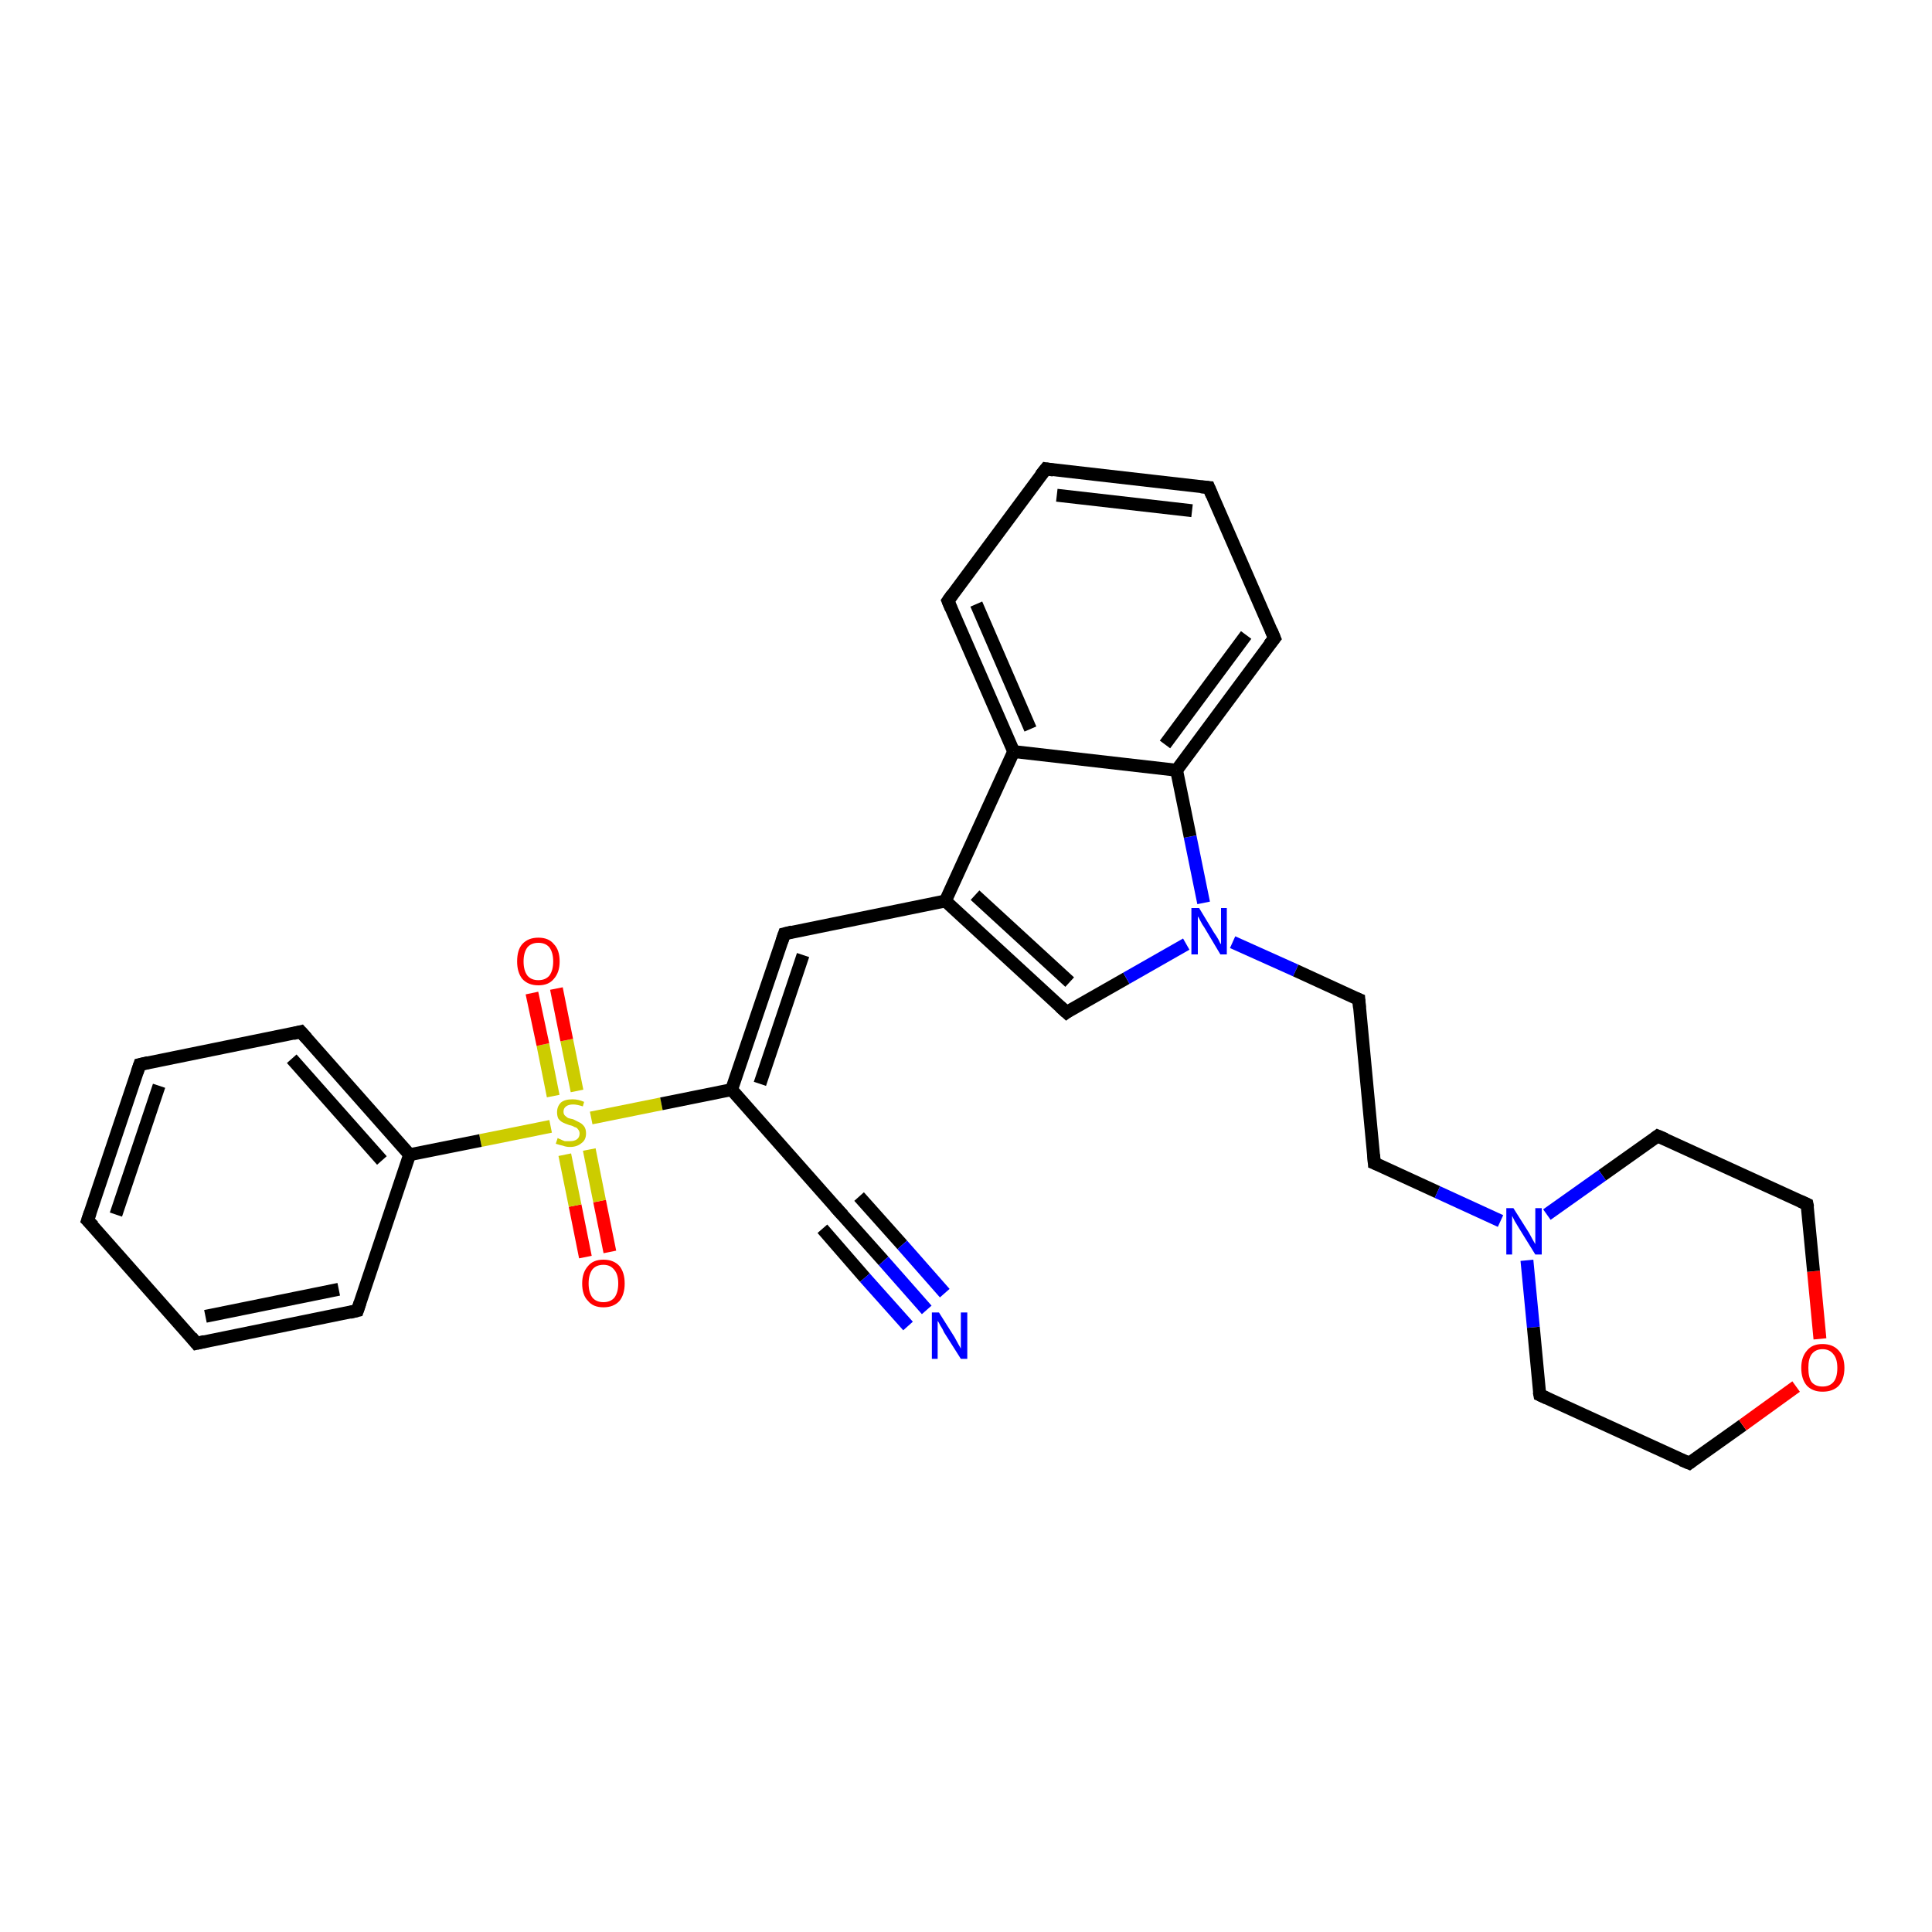 <?xml version='1.0' encoding='iso-8859-1'?>
<svg version='1.1' baseProfile='full'
              xmlns='http://www.w3.org/2000/svg'
                      xmlns:rdkit='http://www.rdkit.org/xml'
                      xmlns:xlink='http://www.w3.org/1999/xlink'
                  xml:space='preserve'
width='300px' height='300px' viewBox='0 0 300 300'>
<!-- END OF HEADER -->
<rect style='opacity:1.0;fill:#FFFFFF;stroke:none' width='300.0' height='300.0' x='0.0' y='0.0'> </rect>
<path class='bond-0 atom-0 atom-1' d='M 90.9,195.2 L 89.3,187.2' style='fill:none;fill-rule:evenodd;stroke:#FF0000;stroke-width:2.0px;stroke-linecap:butt;stroke-linejoin:miter;stroke-opacity:1' />
<path class='bond-0 atom-0 atom-1' d='M 89.3,187.2 L 87.7,179.3' style='fill:none;fill-rule:evenodd;stroke:#CCCC00;stroke-width:2.0px;stroke-linecap:butt;stroke-linejoin:miter;stroke-opacity:1' />
<path class='bond-0 atom-0 atom-1' d='M 94.7,194.4 L 93.1,186.5' style='fill:none;fill-rule:evenodd;stroke:#FF0000;stroke-width:2.0px;stroke-linecap:butt;stroke-linejoin:miter;stroke-opacity:1' />
<path class='bond-0 atom-0 atom-1' d='M 93.1,186.5 L 91.5,178.5' style='fill:none;fill-rule:evenodd;stroke:#CCCC00;stroke-width:2.0px;stroke-linecap:butt;stroke-linejoin:miter;stroke-opacity:1' />
<path class='bond-1 atom-1 atom-2' d='M 89.6,169.4 L 88.0,161.5' style='fill:none;fill-rule:evenodd;stroke:#CCCC00;stroke-width:2.0px;stroke-linecap:butt;stroke-linejoin:miter;stroke-opacity:1' />
<path class='bond-1 atom-1 atom-2' d='M 88.0,161.5 L 86.4,153.5' style='fill:none;fill-rule:evenodd;stroke:#FF0000;stroke-width:2.0px;stroke-linecap:butt;stroke-linejoin:miter;stroke-opacity:1' />
<path class='bond-1 atom-1 atom-2' d='M 85.9,170.2 L 84.3,162.2' style='fill:none;fill-rule:evenodd;stroke:#CCCC00;stroke-width:2.0px;stroke-linecap:butt;stroke-linejoin:miter;stroke-opacity:1' />
<path class='bond-1 atom-1 atom-2' d='M 84.3,162.2 L 82.6,154.2' style='fill:none;fill-rule:evenodd;stroke:#FF0000;stroke-width:2.0px;stroke-linecap:butt;stroke-linejoin:miter;stroke-opacity:1' />
<path class='bond-2 atom-1 atom-3' d='M 91.8,173.6 L 102.7,171.4' style='fill:none;fill-rule:evenodd;stroke:#CCCC00;stroke-width:2.0px;stroke-linecap:butt;stroke-linejoin:miter;stroke-opacity:1' />
<path class='bond-2 atom-1 atom-3' d='M 102.7,171.4 L 113.6,169.2' style='fill:none;fill-rule:evenodd;stroke:#000000;stroke-width:2.0px;stroke-linecap:butt;stroke-linejoin:miter;stroke-opacity:1' />
<path class='bond-3 atom-3 atom-4' d='M 113.6,169.2 L 121.8,145.0' style='fill:none;fill-rule:evenodd;stroke:#000000;stroke-width:2.0px;stroke-linecap:butt;stroke-linejoin:miter;stroke-opacity:1' />
<path class='bond-3 atom-3 atom-4' d='M 118.0,168.3 L 124.7,148.3' style='fill:none;fill-rule:evenodd;stroke:#000000;stroke-width:2.0px;stroke-linecap:butt;stroke-linejoin:miter;stroke-opacity:1' />
<path class='bond-4 atom-4 atom-5' d='M 121.8,145.0 L 146.8,139.9' style='fill:none;fill-rule:evenodd;stroke:#000000;stroke-width:2.0px;stroke-linecap:butt;stroke-linejoin:miter;stroke-opacity:1' />
<path class='bond-5 atom-5 atom-6' d='M 146.8,139.9 L 165.6,157.2' style='fill:none;fill-rule:evenodd;stroke:#000000;stroke-width:2.0px;stroke-linecap:butt;stroke-linejoin:miter;stroke-opacity:1' />
<path class='bond-5 atom-5 atom-6' d='M 151.4,139.0 L 166.1,152.5' style='fill:none;fill-rule:evenodd;stroke:#000000;stroke-width:2.0px;stroke-linecap:butt;stroke-linejoin:miter;stroke-opacity:1' />
<path class='bond-6 atom-6 atom-7' d='M 165.6,157.2 L 174.9,151.9' style='fill:none;fill-rule:evenodd;stroke:#000000;stroke-width:2.0px;stroke-linecap:butt;stroke-linejoin:miter;stroke-opacity:1' />
<path class='bond-6 atom-6 atom-7' d='M 174.9,151.9 L 184.2,146.6' style='fill:none;fill-rule:evenodd;stroke:#0000FF;stroke-width:2.0px;stroke-linecap:butt;stroke-linejoin:miter;stroke-opacity:1' />
<path class='bond-7 atom-7 atom-8' d='M 191.4,146.3 L 201.2,150.7' style='fill:none;fill-rule:evenodd;stroke:#0000FF;stroke-width:2.0px;stroke-linecap:butt;stroke-linejoin:miter;stroke-opacity:1' />
<path class='bond-7 atom-7 atom-8' d='M 201.2,150.7 L 211.0,155.2' style='fill:none;fill-rule:evenodd;stroke:#000000;stroke-width:2.0px;stroke-linecap:butt;stroke-linejoin:miter;stroke-opacity:1' />
<path class='bond-8 atom-8 atom-9' d='M 211.0,155.2 L 213.4,180.6' style='fill:none;fill-rule:evenodd;stroke:#000000;stroke-width:2.0px;stroke-linecap:butt;stroke-linejoin:miter;stroke-opacity:1' />
<path class='bond-9 atom-9 atom-10' d='M 213.4,180.6 L 223.2,185.1' style='fill:none;fill-rule:evenodd;stroke:#000000;stroke-width:2.0px;stroke-linecap:butt;stroke-linejoin:miter;stroke-opacity:1' />
<path class='bond-9 atom-9 atom-10' d='M 223.2,185.1 L 233.0,189.6' style='fill:none;fill-rule:evenodd;stroke:#0000FF;stroke-width:2.0px;stroke-linecap:butt;stroke-linejoin:miter;stroke-opacity:1' />
<path class='bond-10 atom-10 atom-11' d='M 237.1,195.7 L 238.1,206.1' style='fill:none;fill-rule:evenodd;stroke:#0000FF;stroke-width:2.0px;stroke-linecap:butt;stroke-linejoin:miter;stroke-opacity:1' />
<path class='bond-10 atom-10 atom-11' d='M 238.1,206.1 L 239.1,216.6' style='fill:none;fill-rule:evenodd;stroke:#000000;stroke-width:2.0px;stroke-linecap:butt;stroke-linejoin:miter;stroke-opacity:1' />
<path class='bond-11 atom-11 atom-12' d='M 239.1,216.6 L 262.3,227.2' style='fill:none;fill-rule:evenodd;stroke:#000000;stroke-width:2.0px;stroke-linecap:butt;stroke-linejoin:miter;stroke-opacity:1' />
<path class='bond-12 atom-12 atom-13' d='M 262.3,227.2 L 270.6,221.3' style='fill:none;fill-rule:evenodd;stroke:#000000;stroke-width:2.0px;stroke-linecap:butt;stroke-linejoin:miter;stroke-opacity:1' />
<path class='bond-12 atom-12 atom-13' d='M 270.6,221.3 L 278.9,215.3' style='fill:none;fill-rule:evenodd;stroke:#FF0000;stroke-width:2.0px;stroke-linecap:butt;stroke-linejoin:miter;stroke-opacity:1' />
<path class='bond-13 atom-13 atom-14' d='M 282.6,207.9 L 281.6,197.4' style='fill:none;fill-rule:evenodd;stroke:#FF0000;stroke-width:2.0px;stroke-linecap:butt;stroke-linejoin:miter;stroke-opacity:1' />
<path class='bond-13 atom-13 atom-14' d='M 281.6,197.4 L 280.6,187.0' style='fill:none;fill-rule:evenodd;stroke:#000000;stroke-width:2.0px;stroke-linecap:butt;stroke-linejoin:miter;stroke-opacity:1' />
<path class='bond-14 atom-14 atom-15' d='M 280.6,187.0 L 257.4,176.4' style='fill:none;fill-rule:evenodd;stroke:#000000;stroke-width:2.0px;stroke-linecap:butt;stroke-linejoin:miter;stroke-opacity:1' />
<path class='bond-15 atom-7 atom-16' d='M 186.9,140.2 L 184.8,129.9' style='fill:none;fill-rule:evenodd;stroke:#0000FF;stroke-width:2.0px;stroke-linecap:butt;stroke-linejoin:miter;stroke-opacity:1' />
<path class='bond-15 atom-7 atom-16' d='M 184.8,129.9 L 182.7,119.6' style='fill:none;fill-rule:evenodd;stroke:#000000;stroke-width:2.0px;stroke-linecap:butt;stroke-linejoin:miter;stroke-opacity:1' />
<path class='bond-16 atom-16 atom-17' d='M 182.7,119.6 L 197.9,99.1' style='fill:none;fill-rule:evenodd;stroke:#000000;stroke-width:2.0px;stroke-linecap:butt;stroke-linejoin:miter;stroke-opacity:1' />
<path class='bond-16 atom-16 atom-17' d='M 180.9,115.6 L 193.5,98.6' style='fill:none;fill-rule:evenodd;stroke:#000000;stroke-width:2.0px;stroke-linecap:butt;stroke-linejoin:miter;stroke-opacity:1' />
<path class='bond-17 atom-17 atom-18' d='M 197.9,99.1 L 187.7,75.7' style='fill:none;fill-rule:evenodd;stroke:#000000;stroke-width:2.0px;stroke-linecap:butt;stroke-linejoin:miter;stroke-opacity:1' />
<path class='bond-18 atom-18 atom-19' d='M 187.7,75.7 L 162.4,72.8' style='fill:none;fill-rule:evenodd;stroke:#000000;stroke-width:2.0px;stroke-linecap:butt;stroke-linejoin:miter;stroke-opacity:1' />
<path class='bond-18 atom-18 atom-19' d='M 185.1,79.3 L 164.1,76.9' style='fill:none;fill-rule:evenodd;stroke:#000000;stroke-width:2.0px;stroke-linecap:butt;stroke-linejoin:miter;stroke-opacity:1' />
<path class='bond-19 atom-19 atom-20' d='M 162.4,72.8 L 147.2,93.3' style='fill:none;fill-rule:evenodd;stroke:#000000;stroke-width:2.0px;stroke-linecap:butt;stroke-linejoin:miter;stroke-opacity:1' />
<path class='bond-20 atom-20 atom-21' d='M 147.2,93.3 L 157.4,116.7' style='fill:none;fill-rule:evenodd;stroke:#000000;stroke-width:2.0px;stroke-linecap:butt;stroke-linejoin:miter;stroke-opacity:1' />
<path class='bond-20 atom-20 atom-21' d='M 151.6,93.8 L 160.0,113.2' style='fill:none;fill-rule:evenodd;stroke:#000000;stroke-width:2.0px;stroke-linecap:butt;stroke-linejoin:miter;stroke-opacity:1' />
<path class='bond-21 atom-3 atom-22' d='M 113.6,169.2 L 130.5,188.3' style='fill:none;fill-rule:evenodd;stroke:#000000;stroke-width:2.0px;stroke-linecap:butt;stroke-linejoin:miter;stroke-opacity:1' />
<path class='bond-22 atom-22 atom-23' d='M 130.5,188.3 L 137.2,195.8' style='fill:none;fill-rule:evenodd;stroke:#000000;stroke-width:2.0px;stroke-linecap:butt;stroke-linejoin:miter;stroke-opacity:1' />
<path class='bond-22 atom-22 atom-23' d='M 137.2,195.8 L 143.9,203.4' style='fill:none;fill-rule:evenodd;stroke:#0000FF;stroke-width:2.0px;stroke-linecap:butt;stroke-linejoin:miter;stroke-opacity:1' />
<path class='bond-22 atom-22 atom-23' d='M 133.4,185.8 L 140.1,193.3' style='fill:none;fill-rule:evenodd;stroke:#000000;stroke-width:2.0px;stroke-linecap:butt;stroke-linejoin:miter;stroke-opacity:1' />
<path class='bond-22 atom-22 atom-23' d='M 140.1,193.3 L 146.7,200.8' style='fill:none;fill-rule:evenodd;stroke:#0000FF;stroke-width:2.0px;stroke-linecap:butt;stroke-linejoin:miter;stroke-opacity:1' />
<path class='bond-22 atom-22 atom-23' d='M 127.7,190.8 L 134.3,198.4' style='fill:none;fill-rule:evenodd;stroke:#000000;stroke-width:2.0px;stroke-linecap:butt;stroke-linejoin:miter;stroke-opacity:1' />
<path class='bond-22 atom-22 atom-23' d='M 134.3,198.4 L 141.0,205.9' style='fill:none;fill-rule:evenodd;stroke:#0000FF;stroke-width:2.0px;stroke-linecap:butt;stroke-linejoin:miter;stroke-opacity:1' />
<path class='bond-23 atom-1 atom-24' d='M 85.5,174.9 L 74.6,177.1' style='fill:none;fill-rule:evenodd;stroke:#CCCC00;stroke-width:2.0px;stroke-linecap:butt;stroke-linejoin:miter;stroke-opacity:1' />
<path class='bond-23 atom-1 atom-24' d='M 74.6,177.1 L 63.6,179.3' style='fill:none;fill-rule:evenodd;stroke:#000000;stroke-width:2.0px;stroke-linecap:butt;stroke-linejoin:miter;stroke-opacity:1' />
<path class='bond-24 atom-24 atom-25' d='M 63.6,179.3 L 46.7,160.2' style='fill:none;fill-rule:evenodd;stroke:#000000;stroke-width:2.0px;stroke-linecap:butt;stroke-linejoin:miter;stroke-opacity:1' />
<path class='bond-24 atom-24 atom-25' d='M 59.3,180.2 L 45.3,164.4' style='fill:none;fill-rule:evenodd;stroke:#000000;stroke-width:2.0px;stroke-linecap:butt;stroke-linejoin:miter;stroke-opacity:1' />
<path class='bond-25 atom-25 atom-26' d='M 46.7,160.2 L 21.7,165.3' style='fill:none;fill-rule:evenodd;stroke:#000000;stroke-width:2.0px;stroke-linecap:butt;stroke-linejoin:miter;stroke-opacity:1' />
<path class='bond-26 atom-26 atom-27' d='M 21.7,165.3 L 13.6,189.5' style='fill:none;fill-rule:evenodd;stroke:#000000;stroke-width:2.0px;stroke-linecap:butt;stroke-linejoin:miter;stroke-opacity:1' />
<path class='bond-26 atom-26 atom-27' d='M 24.7,168.6 L 18.0,188.6' style='fill:none;fill-rule:evenodd;stroke:#000000;stroke-width:2.0px;stroke-linecap:butt;stroke-linejoin:miter;stroke-opacity:1' />
<path class='bond-27 atom-27 atom-28' d='M 13.6,189.5 L 30.5,208.6' style='fill:none;fill-rule:evenodd;stroke:#000000;stroke-width:2.0px;stroke-linecap:butt;stroke-linejoin:miter;stroke-opacity:1' />
<path class='bond-28 atom-28 atom-29' d='M 30.5,208.6 L 55.5,203.5' style='fill:none;fill-rule:evenodd;stroke:#000000;stroke-width:2.0px;stroke-linecap:butt;stroke-linejoin:miter;stroke-opacity:1' />
<path class='bond-28 atom-28 atom-29' d='M 31.9,204.4 L 52.6,200.2' style='fill:none;fill-rule:evenodd;stroke:#000000;stroke-width:2.0px;stroke-linecap:butt;stroke-linejoin:miter;stroke-opacity:1' />
<path class='bond-29 atom-21 atom-5' d='M 157.4,116.7 L 146.8,139.9' style='fill:none;fill-rule:evenodd;stroke:#000000;stroke-width:2.0px;stroke-linecap:butt;stroke-linejoin:miter;stroke-opacity:1' />
<path class='bond-30 atom-29 atom-24' d='M 55.5,203.5 L 63.6,179.3' style='fill:none;fill-rule:evenodd;stroke:#000000;stroke-width:2.0px;stroke-linecap:butt;stroke-linejoin:miter;stroke-opacity:1' />
<path class='bond-31 atom-15 atom-10' d='M 257.4,176.4 L 248.8,182.5' style='fill:none;fill-rule:evenodd;stroke:#000000;stroke-width:2.0px;stroke-linecap:butt;stroke-linejoin:miter;stroke-opacity:1' />
<path class='bond-31 atom-15 atom-10' d='M 248.8,182.5 L 240.2,188.6' style='fill:none;fill-rule:evenodd;stroke:#0000FF;stroke-width:2.0px;stroke-linecap:butt;stroke-linejoin:miter;stroke-opacity:1' />
<path class='bond-32 atom-21 atom-16' d='M 157.4,116.7 L 182.7,119.6' style='fill:none;fill-rule:evenodd;stroke:#000000;stroke-width:2.0px;stroke-linecap:butt;stroke-linejoin:miter;stroke-opacity:1' />
<path d='M 121.4,146.2 L 121.8,145.0 L 123.0,144.7' style='fill:none;stroke:#000000;stroke-width:2.0px;stroke-linecap:butt;stroke-linejoin:miter;stroke-opacity:1;' />
<path d='M 164.6,156.3 L 165.6,157.2 L 166.0,156.9' style='fill:none;stroke:#000000;stroke-width:2.0px;stroke-linecap:butt;stroke-linejoin:miter;stroke-opacity:1;' />
<path d='M 210.5,155.0 L 211.0,155.2 L 211.1,156.5' style='fill:none;stroke:#000000;stroke-width:2.0px;stroke-linecap:butt;stroke-linejoin:miter;stroke-opacity:1;' />
<path d='M 213.3,179.3 L 213.4,180.6 L 213.9,180.8' style='fill:none;stroke:#000000;stroke-width:2.0px;stroke-linecap:butt;stroke-linejoin:miter;stroke-opacity:1;' />
<path d='M 239.0,216.1 L 239.1,216.6 L 240.2,217.1' style='fill:none;stroke:#000000;stroke-width:2.0px;stroke-linecap:butt;stroke-linejoin:miter;stroke-opacity:1;' />
<path d='M 261.1,226.7 L 262.3,227.2 L 262.7,226.9' style='fill:none;stroke:#000000;stroke-width:2.0px;stroke-linecap:butt;stroke-linejoin:miter;stroke-opacity:1;' />
<path d='M 280.7,187.5 L 280.6,187.0 L 279.5,186.5' style='fill:none;stroke:#000000;stroke-width:2.0px;stroke-linecap:butt;stroke-linejoin:miter;stroke-opacity:1;' />
<path d='M 258.6,176.9 L 257.4,176.4 L 257.0,176.7' style='fill:none;stroke:#000000;stroke-width:2.0px;stroke-linecap:butt;stroke-linejoin:miter;stroke-opacity:1;' />
<path d='M 197.1,100.1 L 197.9,99.1 L 197.4,97.9' style='fill:none;stroke:#000000;stroke-width:2.0px;stroke-linecap:butt;stroke-linejoin:miter;stroke-opacity:1;' />
<path d='M 188.2,76.9 L 187.7,75.7 L 186.5,75.6' style='fill:none;stroke:#000000;stroke-width:2.0px;stroke-linecap:butt;stroke-linejoin:miter;stroke-opacity:1;' />
<path d='M 163.6,73.0 L 162.4,72.8 L 161.6,73.8' style='fill:none;stroke:#000000;stroke-width:2.0px;stroke-linecap:butt;stroke-linejoin:miter;stroke-opacity:1;' />
<path d='M 147.9,92.3 L 147.2,93.3 L 147.7,94.5' style='fill:none;stroke:#000000;stroke-width:2.0px;stroke-linecap:butt;stroke-linejoin:miter;stroke-opacity:1;' />
<path d='M 129.7,187.4 L 130.5,188.3 L 130.9,188.7' style='fill:none;stroke:#000000;stroke-width:2.0px;stroke-linecap:butt;stroke-linejoin:miter;stroke-opacity:1;' />
<path d='M 47.6,161.2 L 46.7,160.2 L 45.5,160.5' style='fill:none;stroke:#000000;stroke-width:2.0px;stroke-linecap:butt;stroke-linejoin:miter;stroke-opacity:1;' />
<path d='M 23.0,165.0 L 21.7,165.3 L 21.3,166.5' style='fill:none;stroke:#000000;stroke-width:2.0px;stroke-linecap:butt;stroke-linejoin:miter;stroke-opacity:1;' />
<path d='M 14.0,188.3 L 13.6,189.5 L 14.5,190.4' style='fill:none;stroke:#000000;stroke-width:2.0px;stroke-linecap:butt;stroke-linejoin:miter;stroke-opacity:1;' />
<path d='M 29.7,207.6 L 30.5,208.6 L 31.8,208.3' style='fill:none;stroke:#000000;stroke-width:2.0px;stroke-linecap:butt;stroke-linejoin:miter;stroke-opacity:1;' />
<path d='M 54.3,203.8 L 55.5,203.5 L 55.9,202.3' style='fill:none;stroke:#000000;stroke-width:2.0px;stroke-linecap:butt;stroke-linejoin:miter;stroke-opacity:1;' />
<path class='atom-0' d='M 90.4 199.3
Q 90.4 197.6, 91.3 196.6
Q 92.1 195.6, 93.7 195.6
Q 95.3 195.6, 96.2 196.6
Q 97.0 197.6, 97.0 199.3
Q 97.0 201.0, 96.2 202.0
Q 95.3 203.0, 93.7 203.0
Q 92.1 203.0, 91.3 202.0
Q 90.4 201.1, 90.4 199.3
M 93.7 202.2
Q 94.8 202.2, 95.4 201.5
Q 96.0 200.7, 96.0 199.3
Q 96.0 197.9, 95.4 197.2
Q 94.8 196.4, 93.7 196.4
Q 92.6 196.4, 92.0 197.1
Q 91.4 197.9, 91.4 199.3
Q 91.4 200.7, 92.0 201.5
Q 92.6 202.2, 93.7 202.2
' fill='#FF0000'/>
<path class='atom-1' d='M 86.6 176.7
Q 86.7 176.8, 87.0 176.9
Q 87.4 177.1, 87.7 177.2
Q 88.1 177.2, 88.5 177.2
Q 89.2 177.2, 89.6 176.9
Q 90.0 176.6, 90.0 176.0
Q 90.0 175.6, 89.7 175.3
Q 89.6 175.1, 89.2 175.0
Q 88.9 174.8, 88.4 174.7
Q 87.8 174.5, 87.4 174.3
Q 87.0 174.1, 86.7 173.7
Q 86.5 173.3, 86.5 172.7
Q 86.5 171.8, 87.1 171.2
Q 87.7 170.7, 88.9 170.7
Q 89.8 170.7, 90.7 171.1
L 90.5 171.8
Q 89.6 171.5, 89.0 171.5
Q 88.3 171.5, 87.9 171.8
Q 87.5 172.1, 87.5 172.6
Q 87.5 173.0, 87.7 173.2
Q 87.9 173.4, 88.2 173.6
Q 88.5 173.7, 89.0 173.8
Q 89.6 174.1, 90.0 174.3
Q 90.4 174.5, 90.7 174.9
Q 91.0 175.3, 91.0 176.0
Q 91.0 177.0, 90.3 177.5
Q 89.6 178.1, 88.5 178.1
Q 87.9 178.1, 87.4 177.9
Q 86.9 177.8, 86.3 177.6
L 86.6 176.7
' fill='#CCCC00'/>
<path class='atom-2' d='M 80.3 149.3
Q 80.3 147.5, 81.1 146.6
Q 82.0 145.6, 83.6 145.6
Q 85.2 145.6, 86.0 146.6
Q 86.9 147.5, 86.9 149.3
Q 86.9 151.0, 86.0 152.0
Q 85.2 153.0, 83.6 153.0
Q 82.0 153.0, 81.1 152.0
Q 80.3 151.0, 80.3 149.3
M 83.6 152.2
Q 84.7 152.2, 85.3 151.5
Q 85.9 150.7, 85.9 149.3
Q 85.9 147.9, 85.3 147.1
Q 84.7 146.4, 83.6 146.4
Q 82.5 146.4, 81.9 147.1
Q 81.3 147.9, 81.3 149.3
Q 81.3 150.7, 81.9 151.5
Q 82.5 152.2, 83.6 152.2
' fill='#FF0000'/>
<path class='atom-7' d='M 186.2 141.0
L 188.5 144.8
Q 188.8 145.2, 189.2 145.9
Q 189.5 146.6, 189.6 146.6
L 189.6 141.0
L 190.5 141.0
L 190.5 148.2
L 189.5 148.2
L 187.0 144.0
Q 186.7 143.6, 186.4 143.0
Q 186.1 142.4, 186.0 142.3
L 186.0 148.2
L 185.0 148.2
L 185.0 141.0
L 186.2 141.0
' fill='#0000FF'/>
<path class='atom-10' d='M 235.0 187.6
L 237.4 191.4
Q 237.6 191.8, 238.0 192.5
Q 238.4 193.2, 238.4 193.2
L 238.4 187.6
L 239.4 187.6
L 239.4 194.8
L 238.4 194.8
L 235.8 190.6
Q 235.5 190.1, 235.2 189.6
Q 234.9 189.0, 234.8 188.8
L 234.8 194.8
L 233.9 194.8
L 233.9 187.6
L 235.0 187.6
' fill='#0000FF'/>
<path class='atom-13' d='M 279.7 212.4
Q 279.7 210.7, 280.6 209.7
Q 281.4 208.7, 283.0 208.7
Q 284.6 208.7, 285.5 209.7
Q 286.4 210.7, 286.4 212.4
Q 286.4 214.2, 285.5 215.2
Q 284.6 216.1, 283.0 216.1
Q 281.5 216.1, 280.6 215.2
Q 279.7 214.2, 279.7 212.4
M 283.0 215.3
Q 284.1 215.3, 284.7 214.6
Q 285.3 213.9, 285.3 212.4
Q 285.3 211.0, 284.7 210.3
Q 284.1 209.5, 283.0 209.5
Q 281.9 209.5, 281.3 210.3
Q 280.8 211.0, 280.8 212.4
Q 280.8 213.9, 281.3 214.6
Q 281.9 215.3, 283.0 215.3
' fill='#FF0000'/>
<path class='atom-23' d='M 145.8 203.8
L 148.2 207.6
Q 148.4 208.0, 148.8 208.7
Q 149.2 209.4, 149.2 209.4
L 149.2 203.8
L 150.2 203.8
L 150.2 211.0
L 149.2 211.0
L 146.6 206.9
Q 146.4 206.4, 146.0 205.8
Q 145.7 205.2, 145.6 205.1
L 145.6 211.0
L 144.7 211.0
L 144.7 203.8
L 145.8 203.8
' fill='#0000FF'/>
</svg>
